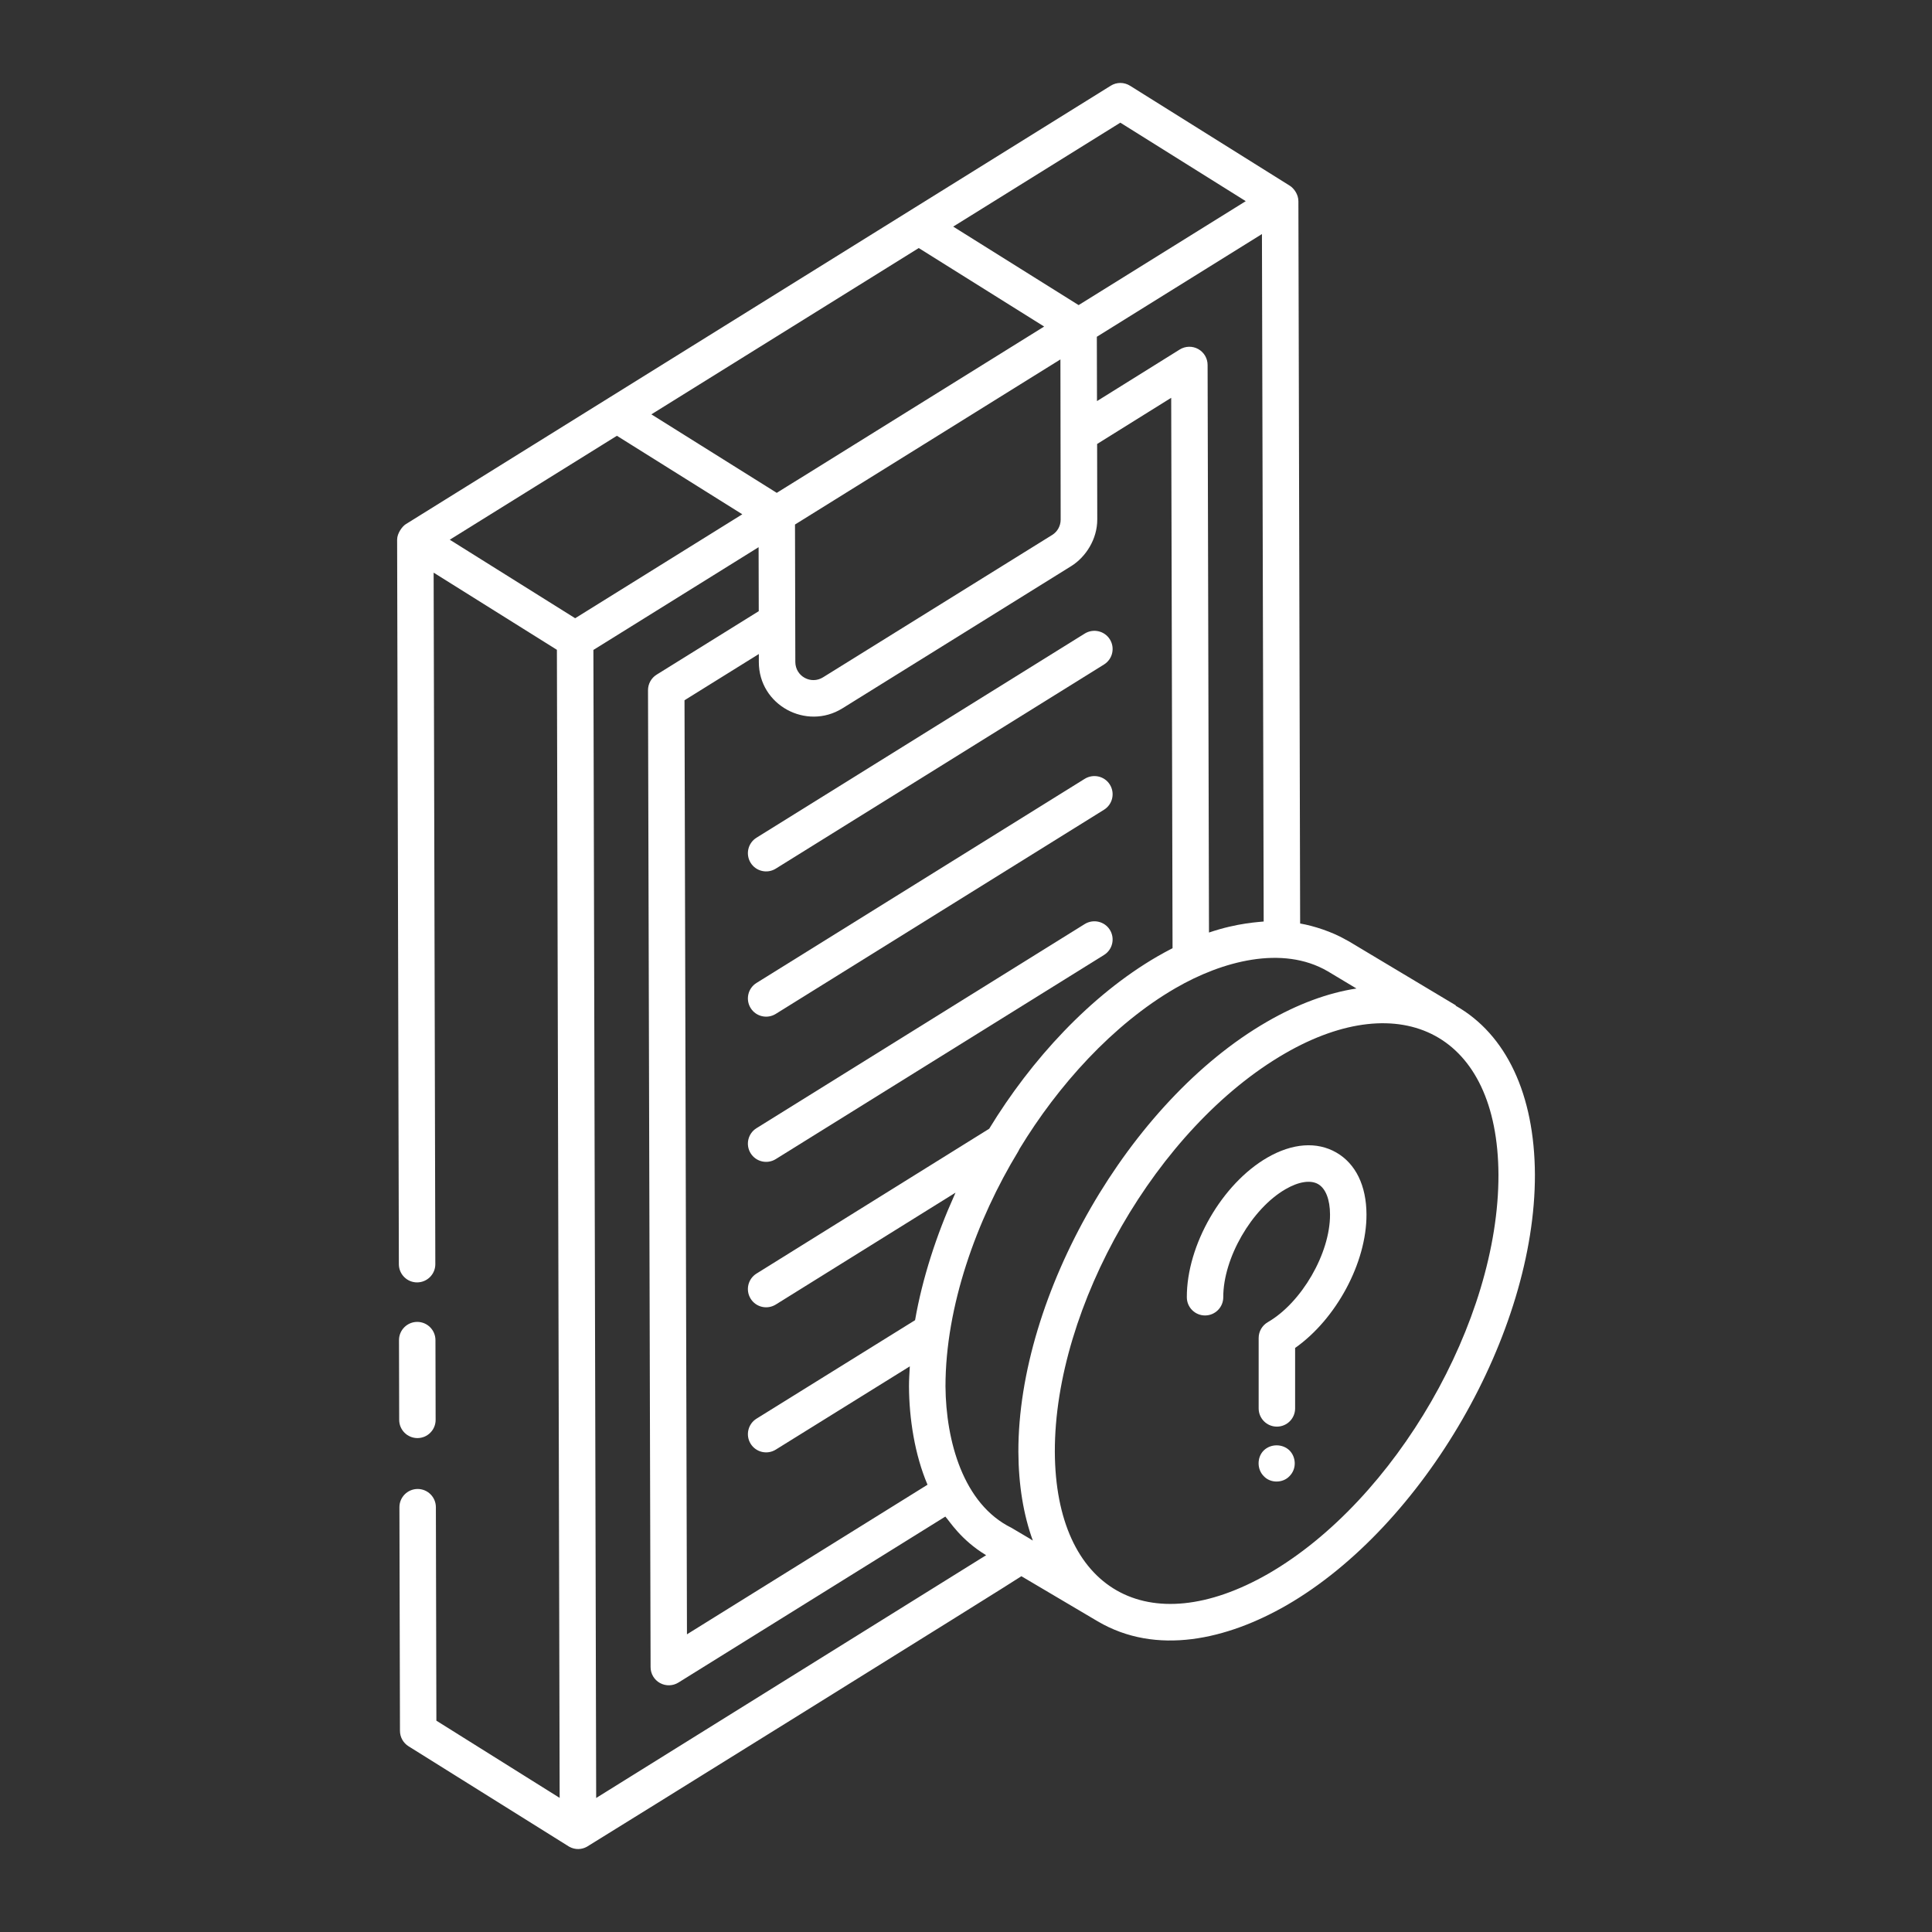 <svg width="100" height="100" viewBox="0 0 100 100" fill="none" xmlns="http://www.w3.org/2000/svg">
<rect x="0" y="0" width="100" height="100" fill="#333333" stroke="none"/>
<path d="M21.607 74.435C22.128 74.434 22.55 74.01 22.548 73.49L22.539 69.362C22.537 68.842 22.115 68.421 21.596 68.421C21.074 68.422 20.651 68.846 20.652 69.366L20.662 73.493C20.663 74.014 21.087 74.435 21.607 74.435Z" fill="white"/>
<path d="M79.447 60.793C79.427 56.649 77.966 53.546 75.353 52.06C75.352 52.059 75.35 52.059 75.349 52.058C75.348 52.057 75.346 52.056 75.345 52.055L75.355 52.038C67.172 47.144 70.505 49.13 69.625 48.62C68.94 48.23 68.015 47.925 67.295 47.8C67.294 47.598 67.205 10.193 67.205 10.416C67.205 10.061 66.972 9.747 66.763 9.615L58.491 4.438C58.185 4.246 57.795 4.246 57.493 4.436C49.336 9.509 29.154 22.06 21.001 27.133C20.829 27.239 20.555 27.596 20.555 27.933C20.555 27.933 20.555 27.933 20.555 27.933C20.555 28.256 20.643 65.111 20.645 65.436C20.647 65.956 21.069 66.377 21.588 66.377C22.11 66.376 22.534 65.953 22.532 65.432L22.445 29.64L28.825 33.634C29.021 115.095 28.953 86.966 28.968 93.058L22.587 89.062L22.561 78.01C22.559 77.49 22.137 77.069 21.618 77.069C21.096 77.07 20.673 77.494 20.674 78.014L20.702 89.587C20.702 89.912 20.87 90.213 21.144 90.385C21.995 90.917 18.064 88.459 29.462 95.585C29.784 95.763 30.119 95.729 30.374 95.589C30.566 95.483 52.673 81.743 52.867 81.585L56.819 83.921C59.86 85.71 63.51 84.862 66.599 83.085C73.702 78.976 79.465 68.976 79.447 60.795C79.447 60.794 79.447 60.794 79.447 60.793ZM52.711 75.146C52.719 76.867 52.975 78.411 53.459 79.739L53.355 79.677C53.35 79.674 53.347 79.667 53.341 79.663L52.349 79.077C49.854 77.849 48.961 74.581 48.938 71.76C48.938 67.615 50.547 63.144 52.708 59.589C52.728 59.554 52.747 59.517 52.763 59.479C52.77 59.466 52.778 59.454 52.786 59.441C54.754 56.199 57.596 53.021 60.854 51.14C63.241 49.758 66.368 48.902 68.723 50.273C68.912 50.387 70.399 51.278 70.21 51.165C68.732 51.39 67.167 51.967 65.57 52.891C58.43 57.014 52.694 67.034 52.711 75.146ZM31.931 22.556L38.421 26.619L29.771 32L23.28 27.936L31.931 22.556ZM47.554 12.839L54.045 16.902C53.739 17.092 40.011 25.631 40.205 25.51L33.715 21.447L47.554 12.839ZM62.577 48.268L62.505 18.889C62.505 18.547 62.317 18.232 62.018 18.066C61.718 17.9 61.353 17.91 61.062 18.091L56.78 20.761L56.772 17.431L65.318 12.115L65.408 47.697C65.219 47.725 64.07 47.758 62.577 48.268ZM54.887 18.603C54.888 18.797 54.901 27.437 54.9 26.891C54.9 27.228 54.728 27.523 54.464 27.687C54.273 27.805 41.813 35.547 42.607 35.054C41.974 35.451 41.168 35.002 41.166 34.263C41.165 34.069 41.149 26.956 41.149 27.149L54.887 18.603ZM43.603 36.664C43.794 36.546 56.256 28.799 55.462 29.292C56.193 28.829 56.798 27.916 56.794 26.88C56.794 26.689 56.786 22.727 56.787 22.98L60.621 20.59L60.691 49.077C60.433 49.21 60.17 49.355 59.899 49.509C56.434 51.521 53.375 54.853 51.201 58.423L39.155 65.921C38.713 66.197 38.579 66.778 38.853 67.22C39.126 67.66 39.705 67.8 40.154 67.523L49.457 61.732C49.431 61.787 49.41 61.843 49.385 61.898C48.478 63.908 47.74 66.166 47.364 68.332L39.157 73.43C38.715 73.705 38.579 74.287 38.853 74.729C39.128 75.172 39.709 75.307 40.152 75.033L47.092 70.722C47.072 71.071 47.048 71.421 47.049 71.763C47.057 73.431 47.349 75.302 48.008 76.849L35.557 84.592L35.43 36.245L39.277 33.852V34.269C39.277 36.501 41.741 37.821 43.603 36.664ZM57.988 6.349L64.48 10.412L55.829 15.792L49.338 11.729L57.988 6.349ZM30.858 93.063C30.843 86.867 30.9 110.275 30.714 33.641L39.265 28.322L39.273 31.634L33.987 34.92C33.709 35.093 33.541 35.397 33.541 35.724L33.674 86.29C33.674 86.632 33.86 86.947 34.16 87.113C34.461 87.279 34.826 87.268 35.115 87.089L48.931 78.497C48.933 78.5 48.93 78.496 48.947 78.519C49.132 78.709 49.73 79.708 51.042 80.497L30.858 93.063ZM65.657 81.451C59.418 85.035 54.629 82.287 54.598 75.141C54.582 67.641 59.878 58.356 66.514 54.524C72.52 51.053 77.525 53.468 77.56 60.802C77.577 68.38 72.237 77.644 65.657 81.451Z" fill="white"/>
<path d="M56.148 47.827L39.157 58.394C38.713 58.669 38.579 59.251 38.853 59.693C39.129 60.136 39.71 60.27 40.152 59.996L57.142 49.43C57.587 49.155 57.721 48.573 57.447 48.13C57.172 47.687 56.59 47.556 56.148 47.827Z" fill="white"/>
<path d="M56.148 40.31L39.157 50.877C38.713 51.152 38.579 51.734 38.853 52.177C39.129 52.62 39.71 52.754 40.152 52.48L57.142 41.913C57.587 41.637 57.721 41.055 57.447 40.613C57.172 40.169 56.59 40.04 56.148 40.31Z" fill="white"/>
<path d="M38.853 44.659C39.129 45.102 39.71 45.236 40.152 44.962L57.142 34.395C57.587 34.119 57.721 33.537 57.447 33.095C57.172 32.653 56.59 32.52 56.148 32.792L39.157 43.359C38.713 43.635 38.579 44.217 38.853 44.659Z" fill="white"/>
<path d="M69.168 59.655C68.161 59.075 66.893 59.168 65.596 59.917C63.252 61.272 61.42 64.447 61.43 67.148C61.432 67.668 61.853 68.088 62.373 68.088H62.377C62.896 68.086 63.318 67.663 63.316 67.142C63.311 65.124 64.787 62.564 66.539 61.552C67.217 61.159 67.835 61.063 68.227 61.29C68.616 61.514 68.841 62.089 68.842 62.867C68.848 64.874 67.372 67.424 65.62 68.436C65.329 68.605 65.148 68.916 65.148 69.254V72.898C65.148 73.42 65.57 73.842 66.091 73.842C66.613 73.842 67.035 73.42 67.035 72.898V69.769C69.148 68.287 70.737 65.367 70.729 62.863C70.725 61.371 70.171 60.232 69.168 59.655Z" fill="white"/>
<path d="M66.749 75.08C66.39 74.721 65.767 74.721 65.407 75.08C65.057 75.43 65.057 76.049 65.407 76.4C65.762 76.791 66.416 76.767 66.749 76.4C67.123 76.021 67.086 75.425 66.749 75.08Z" fill="white"/>
</svg>
